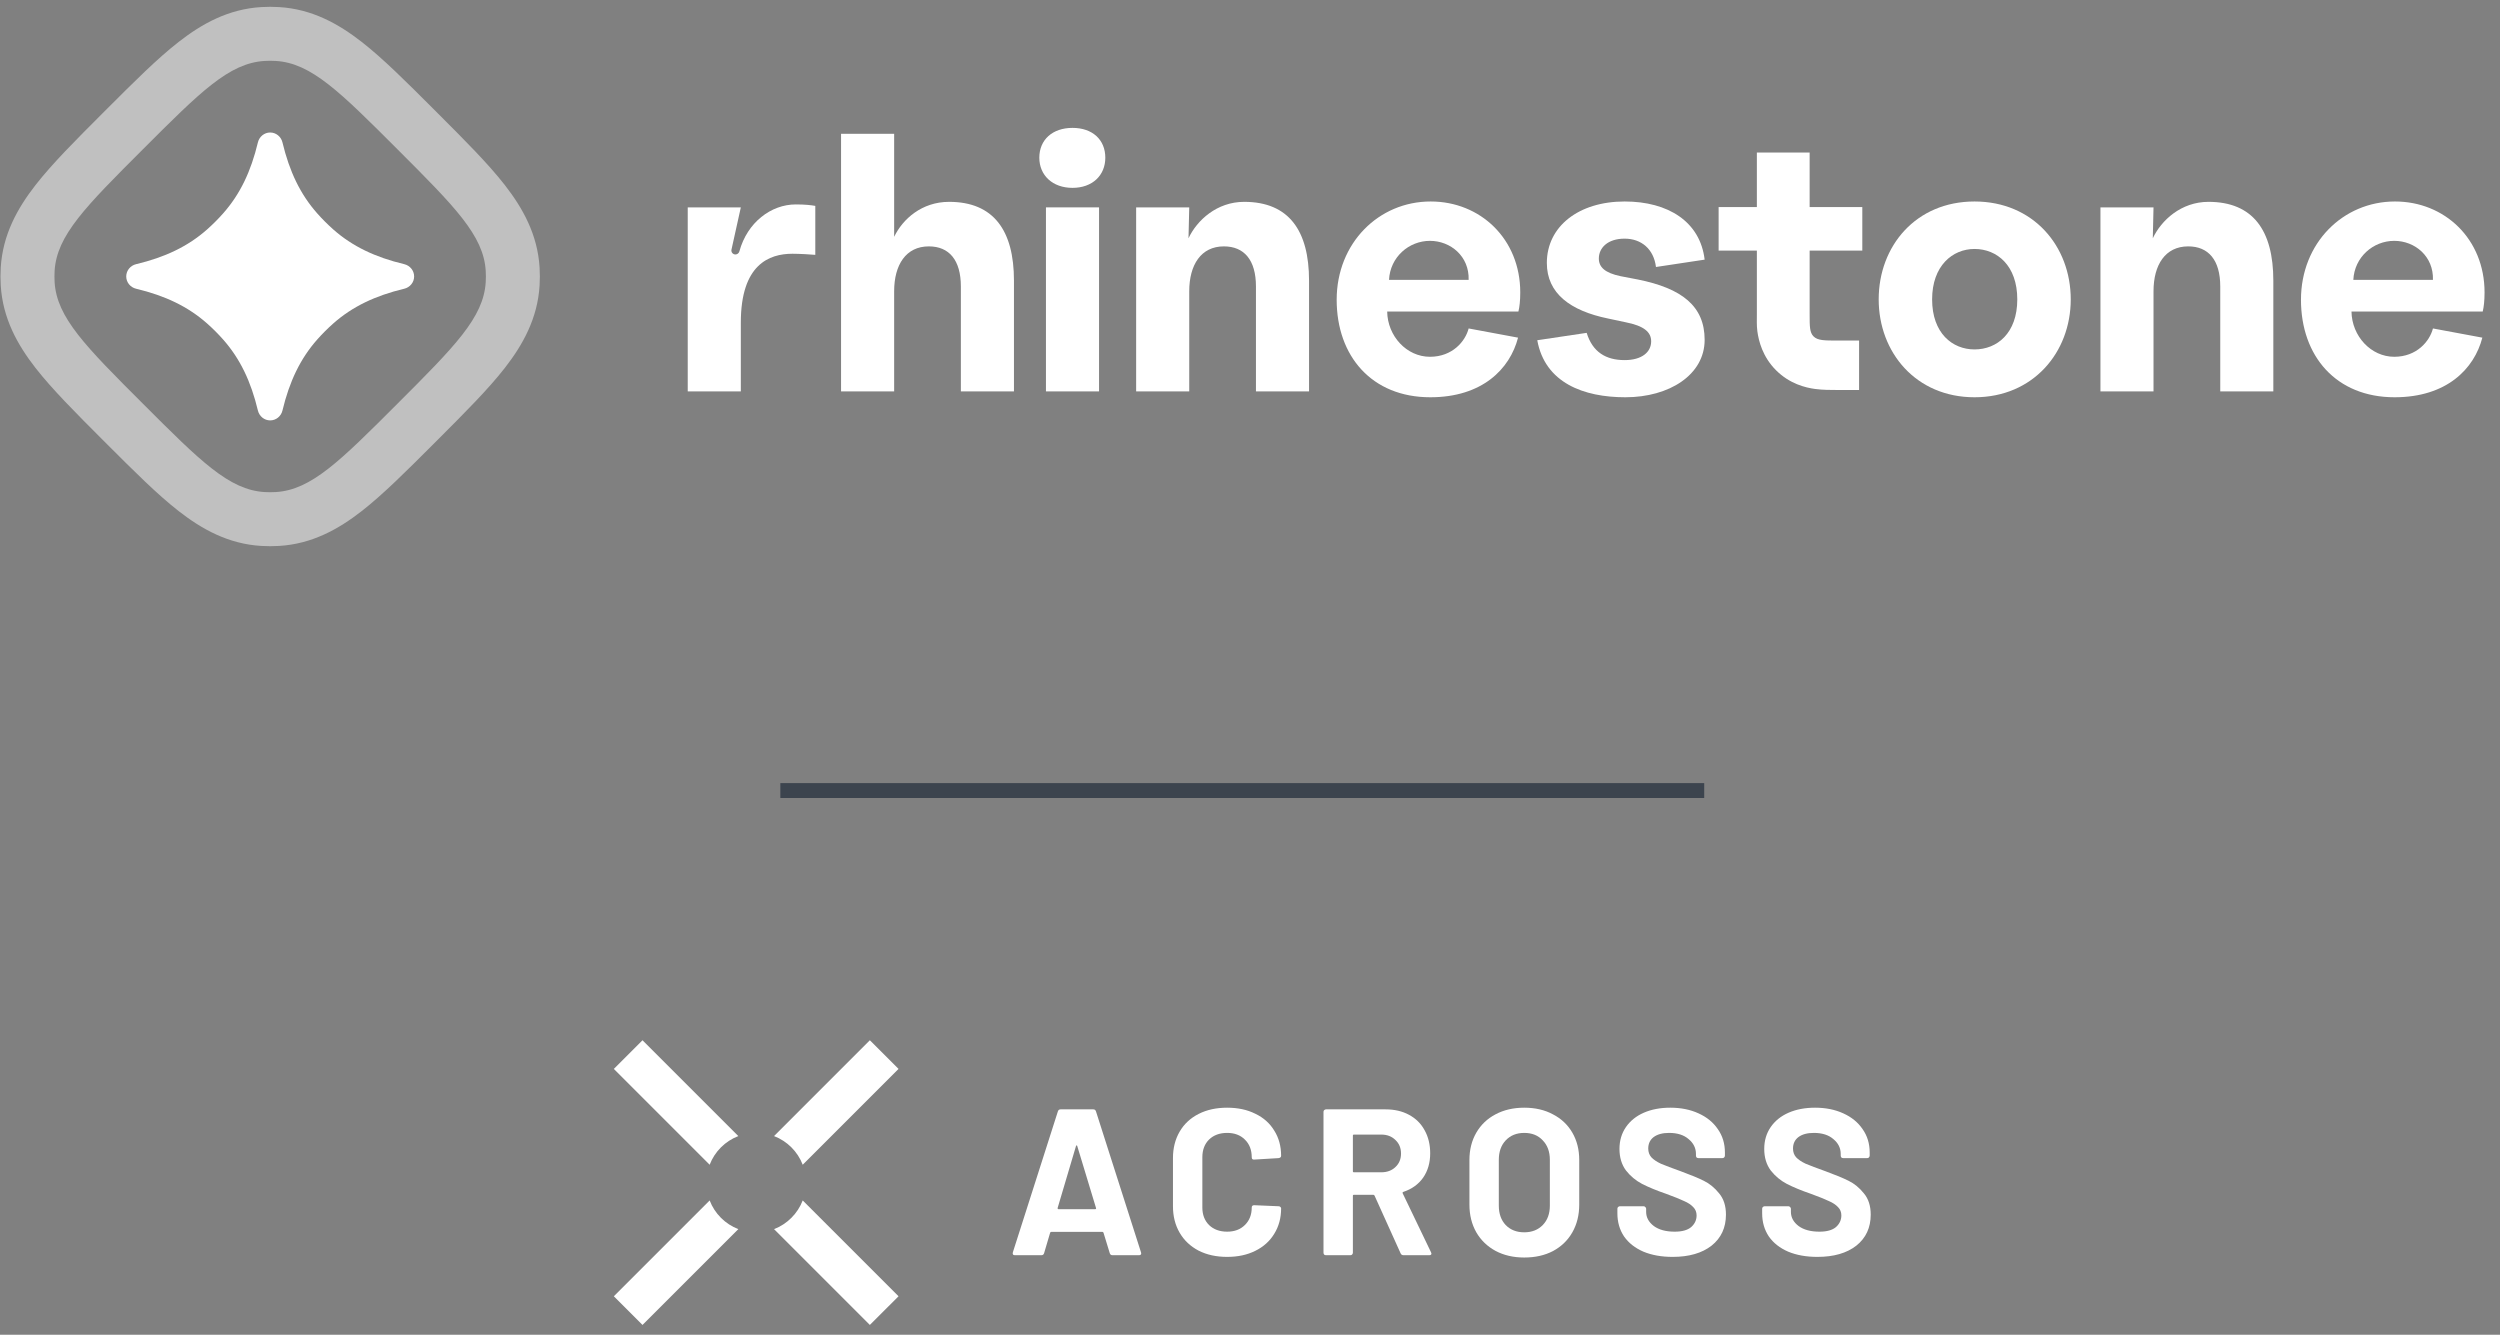 <?xml version="1.0" encoding="utf-8"?>
<svg xmlns="http://www.w3.org/2000/svg" fill="none" height="100%" overflow="visible" preserveAspectRatio="none" style="display: block;" viewBox="0 0 118 63" width="100%">
<rect x="0" y="0" width="118" height="63" fill="#808080" stroke="none"/>
<g id="Frame 1991423385">
<g clip-path="url(#clip0_0_62)" id="svgexport-1 (6) 2">
<g id="Group">
<path clip-rule="evenodd" d="M17.064 24.13C15.973 24.979 14.729 25.674 13.173 25.768C12.893 25.785 12.612 25.785 12.332 25.768C10.775 25.674 9.531 24.979 8.441 24.13C7.428 23.341 6.316 22.229 5.05 20.964C5.015 20.929 4.98 20.893 4.945 20.858C4.91 20.823 4.874 20.788 4.839 20.753C3.574 19.487 2.462 18.375 1.673 17.363C0.824 16.272 0.129 15.028 0.035 13.471C0.018 13.191 0.018 12.91 0.035 12.63C0.129 11.074 0.824 9.83 1.673 8.739C2.462 7.726 3.574 6.614 4.839 5.349C4.874 5.314 4.91 5.279 4.945 5.243C4.98 5.208 5.015 5.173 5.05 5.138C6.316 3.873 7.428 2.76 8.441 1.972C9.531 1.123 10.775 0.428 12.332 0.334C12.612 0.317 12.893 0.317 13.173 0.334C14.729 0.428 15.973 1.123 17.064 1.972C18.077 2.76 19.189 3.873 20.454 5.138C20.489 5.173 20.524 5.208 20.56 5.243C20.595 5.279 20.63 5.314 20.665 5.349C21.93 6.614 23.043 7.726 23.831 8.739C24.68 9.83 25.375 11.074 25.469 12.63C25.486 12.91 25.486 13.191 25.469 13.471C25.375 15.028 24.68 16.272 23.831 17.363C23.043 18.375 21.93 19.487 20.665 20.753C20.63 20.788 20.595 20.823 20.56 20.858C20.524 20.893 20.489 20.929 20.454 20.964C19.189 22.229 18.077 23.341 17.064 24.13ZM2.578 13.317C2.679 14.989 4.035 16.345 6.747 19.056C9.458 21.768 10.814 23.123 12.486 23.225C12.663 23.235 12.841 23.235 13.019 23.225C14.691 23.123 16.047 21.768 18.758 19.056C21.469 16.345 22.825 14.989 22.926 13.317C22.937 13.14 22.937 12.962 22.926 12.784C22.825 11.112 21.469 9.757 18.758 7.045C16.047 4.334 14.691 2.978 13.019 2.877C12.841 2.866 12.663 2.866 12.486 2.877C10.814 2.978 9.458 4.334 6.747 7.045C4.035 9.757 2.679 11.112 2.578 12.784C2.568 12.962 2.568 13.14 2.578 13.317Z" fill="white" fill-rule="evenodd" id="Vector" opacity="0.5"/>
<path d="M5.958 13.049C5.958 12.771 6.154 12.534 6.424 12.469C7.794 12.142 8.872 11.63 9.777 10.828C10.043 10.591 10.295 10.34 10.531 10.073C11.333 9.168 11.846 8.09 12.173 6.721C12.238 6.451 12.475 6.254 12.753 6.254C13.03 6.254 13.268 6.451 13.332 6.721C13.66 8.09 14.172 9.168 14.974 10.073C15.21 10.34 15.462 10.591 15.728 10.828C16.634 11.63 17.712 12.142 19.081 12.469C19.351 12.534 19.547 12.771 19.547 13.049C19.547 13.326 19.351 13.564 19.081 13.628C17.712 13.956 16.634 14.468 15.728 15.27C15.462 15.506 15.21 15.758 14.974 16.024C14.172 16.93 13.66 18.008 13.332 19.377C13.268 19.647 13.03 19.843 12.753 19.843C12.475 19.843 12.238 19.647 12.173 19.377C11.846 18.008 11.333 16.93 10.531 16.024C10.295 15.758 10.043 15.506 9.777 15.27C8.872 14.468 7.794 13.956 6.424 13.628C6.154 13.564 5.958 13.326 5.958 13.049Z" fill="white" id="Vector_2"/>
</g>
<path d="M49.056 7.443C49.056 8.277 49.682 8.867 50.622 8.867C51.562 8.867 52.171 8.277 52.171 7.443C52.171 6.592 51.562 6.036 50.622 6.036C49.682 6.036 49.056 6.592 49.056 7.443Z" fill="white" id="Vector_3"/>
<path d="M49.369 9.788V18.474H51.875V9.788H49.369Z" fill="white" id="Vector_4"/>
<path d="M42.204 18.474H39.698V6.314H42.204V11.178C42.604 10.344 43.509 9.527 44.797 9.527C46.902 9.527 47.859 10.882 47.859 13.245V18.474H45.353V13.523C45.353 12.272 44.797 11.629 43.84 11.629C42.761 11.629 42.204 12.498 42.204 13.749V18.474Z" fill="white" id="Vector_5"/>
<path d="M34.967 18.474H32.461V9.788H34.967L34.526 11.781C34.499 11.899 34.59 12.011 34.711 12.011C34.8 12.011 34.876 11.95 34.899 11.864C35.273 10.492 36.4 9.649 37.559 9.649C38.012 9.649 38.29 9.684 38.482 9.718V12.029C38.308 12.011 37.733 11.977 37.403 11.977C36.307 11.977 34.967 12.48 34.967 15.225V18.474Z" fill="white" id="Vector_6"/>
<path d="M56.132 18.474H53.626V9.788H56.132L56.097 11.247C56.497 10.396 57.437 9.527 58.725 9.527C60.83 9.527 61.787 10.882 61.787 13.245V18.474H59.281V13.523C59.281 12.272 58.725 11.629 57.767 11.629C56.689 11.629 56.132 12.498 56.132 13.749V18.474Z" fill="white" id="Vector_7"/>
<path clip-rule="evenodd" d="M63.091 14.148C63.091 16.806 64.744 18.751 67.511 18.751C69.964 18.751 71.269 17.414 71.652 15.937L69.32 15.503C69.164 16.111 68.555 16.84 67.493 16.84C66.397 16.84 65.492 15.868 65.475 14.704H71.669C71.721 14.495 71.756 14.2 71.756 13.801C71.756 11.282 69.877 9.51 67.528 9.51C65.075 9.51 63.091 11.473 63.091 14.148ZM69.32 13.21H65.562C65.614 12.133 66.501 11.368 67.493 11.368C68.468 11.368 69.355 12.098 69.32 13.21Z" fill="white" fill-rule="evenodd" id="Vector_8"/>
<path d="M76.718 18.751C74.751 18.751 72.924 18.074 72.559 16.059L74.891 15.711C75.169 16.615 75.796 16.997 76.683 16.997C77.501 16.997 77.935 16.615 77.935 16.111C77.935 15.677 77.605 15.381 76.718 15.208L75.9 15.034C74.125 14.669 73.011 13.853 73.011 12.411C73.011 10.691 74.508 9.51 76.683 9.51C78.736 9.51 80.25 10.465 80.459 12.255L78.162 12.602C78.057 11.751 77.466 11.264 76.683 11.264C75.882 11.264 75.465 11.699 75.465 12.202C75.465 12.602 75.743 12.88 76.492 13.036L77.309 13.193C79.38 13.61 80.459 14.443 80.459 16.041C80.459 17.692 78.788 18.751 76.718 18.751Z" fill="white" id="Vector_9"/>
<path clip-rule="evenodd" d="M88.674 14.131C88.674 16.632 90.431 18.751 93.198 18.751C95.965 18.751 97.739 16.632 97.739 14.131C97.739 11.612 95.965 9.51 93.198 9.51C90.431 9.51 88.674 11.612 88.674 14.131ZM95.216 14.131C95.216 15.729 94.259 16.493 93.198 16.493C92.154 16.493 91.196 15.729 91.196 14.131C91.196 12.55 92.154 11.751 93.198 11.751C94.259 11.751 95.216 12.532 95.216 14.131Z" fill="white" fill-rule="evenodd" id="Vector_10"/>
<path d="M101.646 18.474H99.141V9.788H101.646L101.612 11.247C102.012 10.396 102.952 9.527 104.239 9.527C106.345 9.527 107.301 10.882 107.301 13.245V18.474H104.796V13.523C104.796 12.272 104.239 11.629 103.282 11.629C102.203 11.629 101.646 12.498 101.646 13.749V18.474Z" fill="white" id="Vector_11"/>
<path clip-rule="evenodd" d="M108.606 14.148C108.606 16.806 110.259 18.751 113.025 18.751C115.479 18.751 116.784 17.414 117.167 15.937L114.835 15.503C114.679 16.111 114.069 16.84 113.008 16.84C111.912 16.84 111.007 15.868 110.99 14.704H117.184C117.236 14.495 117.271 14.2 117.271 13.801C117.271 11.282 115.392 9.51 113.043 9.51C110.59 9.51 108.606 11.473 108.606 14.148ZM114.835 13.21H111.077C111.129 12.133 112.016 11.368 113.008 11.368C113.983 11.368 114.87 12.098 114.835 13.21Z" fill="white" fill-rule="evenodd" id="Vector_12"/>
<path d="M85.415 14.738V11.828H87.901V9.772H85.415V7.199H82.924V9.772H81.119V11.828H82.924V14.59C82.924 14.604 82.924 14.618 82.924 14.633C82.924 14.694 82.924 14.836 82.924 14.836C82.924 15.075 82.911 15.365 82.947 15.635C83.01 16.094 83.19 16.838 83.831 17.478C84.472 18.118 85.217 18.298 85.677 18.36C86.034 18.408 86.431 18.407 86.683 18.407L87.749 18.409V16.074H86.742C86.111 16.074 85.795 16.074 85.599 15.878C85.415 15.694 85.415 15.404 85.415 14.846C85.415 14.811 85.415 14.775 85.415 14.738Z" fill="white" id="Vector_13"/>
</g>
<path d="M36.832 37.314H80.439" id="Vector 748" stroke="#3C444E" stroke-width="0.703"/>
<g id="Frame 2147237837">
<g clip-path="url(#clip1_0_62)" id="svgexport-14 1">
<path clip-rule="evenodd" d="M41.057 49.1L42.411 50.453L37.888 54.976C37.65 54.355 37.155 53.861 36.535 53.623L41.057 49.1ZM34.849 53.623L30.326 49.1L28.973 50.453L33.496 54.976C33.734 54.355 34.228 53.861 34.849 53.623ZM33.496 56.661L28.973 61.184L30.326 62.537L34.849 58.015C34.228 57.776 33.734 57.282 33.496 56.661ZM36.535 58.015L41.057 62.537L42.411 61.184L37.888 56.661C37.65 57.282 37.155 57.776 36.535 58.015Z" fill="white" fill-rule="evenodd" id="Vector_14"/>
<path d="M52.508 59.246C52.442 59.246 52.4 59.214 52.38 59.148L52.085 58.184C52.072 58.158 52.056 58.145 52.036 58.145H49.616C49.597 58.145 49.58 58.158 49.567 58.184L49.282 59.148C49.262 59.214 49.22 59.246 49.154 59.246H47.905C47.866 59.246 47.836 59.237 47.816 59.217C47.797 59.191 47.794 59.155 47.807 59.109L49.931 52.46C49.951 52.394 49.993 52.362 50.059 52.362H51.603C51.669 52.362 51.711 52.394 51.731 52.46L53.855 59.109C53.862 59.122 53.865 59.138 53.865 59.158C53.865 59.217 53.829 59.246 53.757 59.246H52.508ZM49.921 57.014C49.915 57.053 49.928 57.073 49.961 57.073H51.692C51.731 57.073 51.744 57.053 51.731 57.014L50.846 54.093C50.839 54.066 50.829 54.057 50.816 54.063C50.803 54.063 50.793 54.073 50.787 54.093L49.921 57.014Z" fill="white" id="Vector_15"/>
<path d="M57.922 59.325C57.41 59.325 56.961 59.227 56.574 59.03C56.187 58.827 55.889 58.545 55.679 58.184C55.469 57.824 55.364 57.407 55.364 56.935V54.663C55.364 54.191 55.469 53.775 55.679 53.414C55.889 53.053 56.187 52.775 56.574 52.578C56.961 52.381 57.41 52.283 57.922 52.283C58.427 52.283 58.869 52.378 59.249 52.568C59.636 52.752 59.935 53.017 60.145 53.365C60.361 53.706 60.469 54.103 60.469 54.555C60.469 54.614 60.43 54.65 60.351 54.663L59.2 54.732H59.181C59.115 54.732 59.082 54.696 59.082 54.624C59.082 54.276 58.974 53.998 58.758 53.788C58.548 53.578 58.269 53.473 57.922 53.473C57.568 53.473 57.282 53.578 57.066 53.788C56.856 53.998 56.751 54.276 56.751 54.624V56.994C56.751 57.335 56.856 57.611 57.066 57.821C57.282 58.03 57.568 58.135 57.922 58.135C58.269 58.135 58.548 58.03 58.758 57.821C58.974 57.611 59.082 57.335 59.082 56.994C59.082 56.922 59.122 56.886 59.2 56.886L60.351 56.935C60.384 56.935 60.41 56.945 60.43 56.965C60.456 56.984 60.469 57.007 60.469 57.034C60.469 57.486 60.361 57.886 60.145 58.234C59.935 58.581 59.636 58.85 59.249 59.04C58.869 59.23 58.427 59.325 57.922 59.325Z" fill="white" id="Vector_16"/>
<path d="M66.246 59.246C66.181 59.246 66.135 59.217 66.109 59.158L64.879 56.434C64.866 56.407 64.846 56.394 64.82 56.394H63.906C63.873 56.394 63.856 56.41 63.856 56.443V59.128C63.856 59.161 63.843 59.191 63.817 59.217C63.797 59.237 63.771 59.246 63.738 59.246H62.587C62.555 59.246 62.525 59.237 62.499 59.217C62.479 59.191 62.469 59.161 62.469 59.128V52.48C62.469 52.447 62.479 52.421 62.499 52.401C62.525 52.375 62.555 52.362 62.587 52.362H65.4C65.82 52.362 66.187 52.447 66.502 52.617C66.823 52.788 67.069 53.03 67.24 53.345C67.417 53.66 67.505 54.024 67.505 54.437C67.505 54.883 67.394 55.266 67.171 55.588C66.948 55.902 66.636 56.125 66.237 56.257C66.204 56.27 66.194 56.293 66.207 56.325L67.545 59.109C67.558 59.135 67.564 59.155 67.564 59.168C67.564 59.22 67.528 59.246 67.456 59.246H66.246ZM63.906 53.552C63.873 53.552 63.856 53.568 63.856 53.601V55.283C63.856 55.316 63.873 55.332 63.906 55.332H65.194C65.469 55.332 65.692 55.25 65.863 55.086C66.04 54.922 66.128 54.709 66.128 54.447C66.128 54.184 66.04 53.971 65.863 53.807C65.692 53.637 65.469 53.552 65.194 53.552H63.906Z" fill="white" id="Vector_17"/>
<path d="M71.944 59.355C71.432 59.355 70.98 59.25 70.586 59.04C70.2 58.83 69.898 58.538 69.681 58.165C69.465 57.784 69.357 57.348 69.357 56.857V54.752C69.357 54.267 69.465 53.837 69.681 53.463C69.898 53.09 70.2 52.801 70.586 52.598C70.98 52.388 71.432 52.283 71.944 52.283C72.462 52.283 72.914 52.388 73.301 52.598C73.694 52.801 73.999 53.09 74.216 53.463C74.432 53.837 74.54 54.267 74.54 54.752V56.857C74.54 57.348 74.432 57.784 74.216 58.165C73.999 58.545 73.694 58.84 73.301 59.05C72.914 59.253 72.462 59.355 71.944 59.355ZM71.944 58.165C72.304 58.165 72.596 58.05 72.819 57.821C73.042 57.591 73.153 57.286 73.153 56.906V54.742C73.153 54.362 73.042 54.057 72.819 53.827C72.603 53.591 72.311 53.473 71.944 53.473C71.583 53.473 71.291 53.591 71.068 53.827C70.852 54.057 70.744 54.362 70.744 54.742V56.906C70.744 57.286 70.852 57.591 71.068 57.821C71.291 58.05 71.583 58.165 71.944 58.165Z" fill="white" id="Vector_18"/>
<path d="M78.948 59.325C78.423 59.325 77.964 59.243 77.57 59.079C77.177 58.909 76.872 58.67 76.656 58.361C76.446 58.047 76.341 57.683 76.341 57.27V57.053C76.341 57.02 76.351 56.994 76.371 56.975C76.397 56.948 76.426 56.935 76.459 56.935H77.58C77.613 56.935 77.639 56.948 77.659 56.975C77.685 56.994 77.698 57.02 77.698 57.053V57.201C77.698 57.463 77.82 57.686 78.062 57.87C78.305 58.047 78.633 58.135 79.046 58.135C79.393 58.135 79.652 58.063 79.823 57.919C79.993 57.768 80.079 57.584 80.079 57.368C80.079 57.211 80.026 57.08 79.921 56.975C79.816 56.863 79.672 56.768 79.488 56.689C79.311 56.604 79.026 56.489 78.633 56.345C78.193 56.194 77.82 56.04 77.511 55.883C77.21 55.725 76.954 55.512 76.744 55.244C76.541 54.968 76.439 54.63 76.439 54.23C76.439 53.837 76.541 53.493 76.744 53.198C76.948 52.903 77.23 52.676 77.59 52.519C77.951 52.362 78.367 52.283 78.839 52.283C79.338 52.283 79.78 52.372 80.167 52.549C80.561 52.726 80.865 52.975 81.082 53.296C81.305 53.611 81.416 53.978 81.416 54.398V54.545C81.416 54.578 81.403 54.608 81.377 54.634C81.357 54.653 81.331 54.663 81.298 54.663H80.167C80.134 54.663 80.105 54.653 80.079 54.634C80.059 54.608 80.049 54.578 80.049 54.545V54.467C80.049 54.191 79.934 53.958 79.705 53.768C79.482 53.572 79.174 53.473 78.78 53.473C78.472 53.473 78.23 53.539 78.052 53.67C77.882 53.801 77.797 53.981 77.797 54.211C77.797 54.375 77.846 54.513 77.944 54.624C78.049 54.735 78.2 54.837 78.397 54.929C78.6 55.014 78.911 55.132 79.331 55.283C79.797 55.453 80.16 55.604 80.423 55.735C80.692 55.867 80.931 56.063 81.141 56.325C81.357 56.581 81.465 56.916 81.465 57.329C81.465 57.945 81.239 58.434 80.787 58.794C80.334 59.148 79.721 59.325 78.948 59.325Z" fill="white" id="Vector_19"/>
<path d="M85.781 59.325C85.256 59.325 84.797 59.243 84.403 59.079C84.01 58.909 83.705 58.67 83.489 58.361C83.279 58.047 83.174 57.683 83.174 57.27V57.053C83.174 57.02 83.184 56.994 83.204 56.975C83.23 56.948 83.259 56.935 83.292 56.935H84.413C84.446 56.935 84.472 56.948 84.492 56.975C84.518 56.994 84.531 57.02 84.531 57.053V57.201C84.531 57.463 84.653 57.686 84.895 57.87C85.138 58.047 85.466 58.135 85.879 58.135C86.226 58.135 86.485 58.063 86.656 57.919C86.826 57.768 86.912 57.584 86.912 57.368C86.912 57.211 86.859 57.08 86.754 56.975C86.649 56.863 86.505 56.768 86.321 56.689C86.144 56.604 85.859 56.489 85.466 56.345C85.026 56.194 84.653 56.04 84.344 55.883C84.043 55.725 83.787 55.512 83.577 55.244C83.374 54.968 83.272 54.63 83.272 54.23C83.272 53.837 83.374 53.493 83.577 53.198C83.781 52.903 84.063 52.676 84.423 52.519C84.784 52.362 85.2 52.283 85.672 52.283C86.171 52.283 86.613 52.372 87 52.549C87.394 52.726 87.698 52.975 87.915 53.296C88.138 53.611 88.249 53.978 88.249 54.398V54.545C88.249 54.578 88.236 54.608 88.21 54.634C88.19 54.653 88.164 54.663 88.131 54.663H87C86.967 54.663 86.938 54.653 86.912 54.634C86.892 54.608 86.882 54.578 86.882 54.545V54.467C86.882 54.191 86.767 53.958 86.538 53.768C86.315 53.572 86.007 53.473 85.613 53.473C85.305 53.473 85.062 53.539 84.885 53.67C84.715 53.801 84.63 53.981 84.63 54.211C84.63 54.375 84.679 54.513 84.777 54.624C84.882 54.735 85.033 54.837 85.23 54.929C85.433 55.014 85.745 55.132 86.164 55.283C86.63 55.453 86.994 55.604 87.256 55.735C87.525 55.867 87.764 56.063 87.974 56.325C88.19 56.581 88.298 56.916 88.298 57.329C88.298 57.945 88.072 58.434 87.62 58.794C87.167 59.148 86.554 59.325 85.781 59.325Z" fill="white" id="Vector_20"/>
</g>
</g>
</g>
<defs>
<clipPath id="clip0_0_62">
<rect fill="white" height="26.06" width="117.271"/>
</clipPath>
<clipPath id="clip1_0_62">
<rect fill="white" height="14.067" transform="translate(28.973 48.567)" width="59.325"/>
</clipPath>
</defs>
</svg>